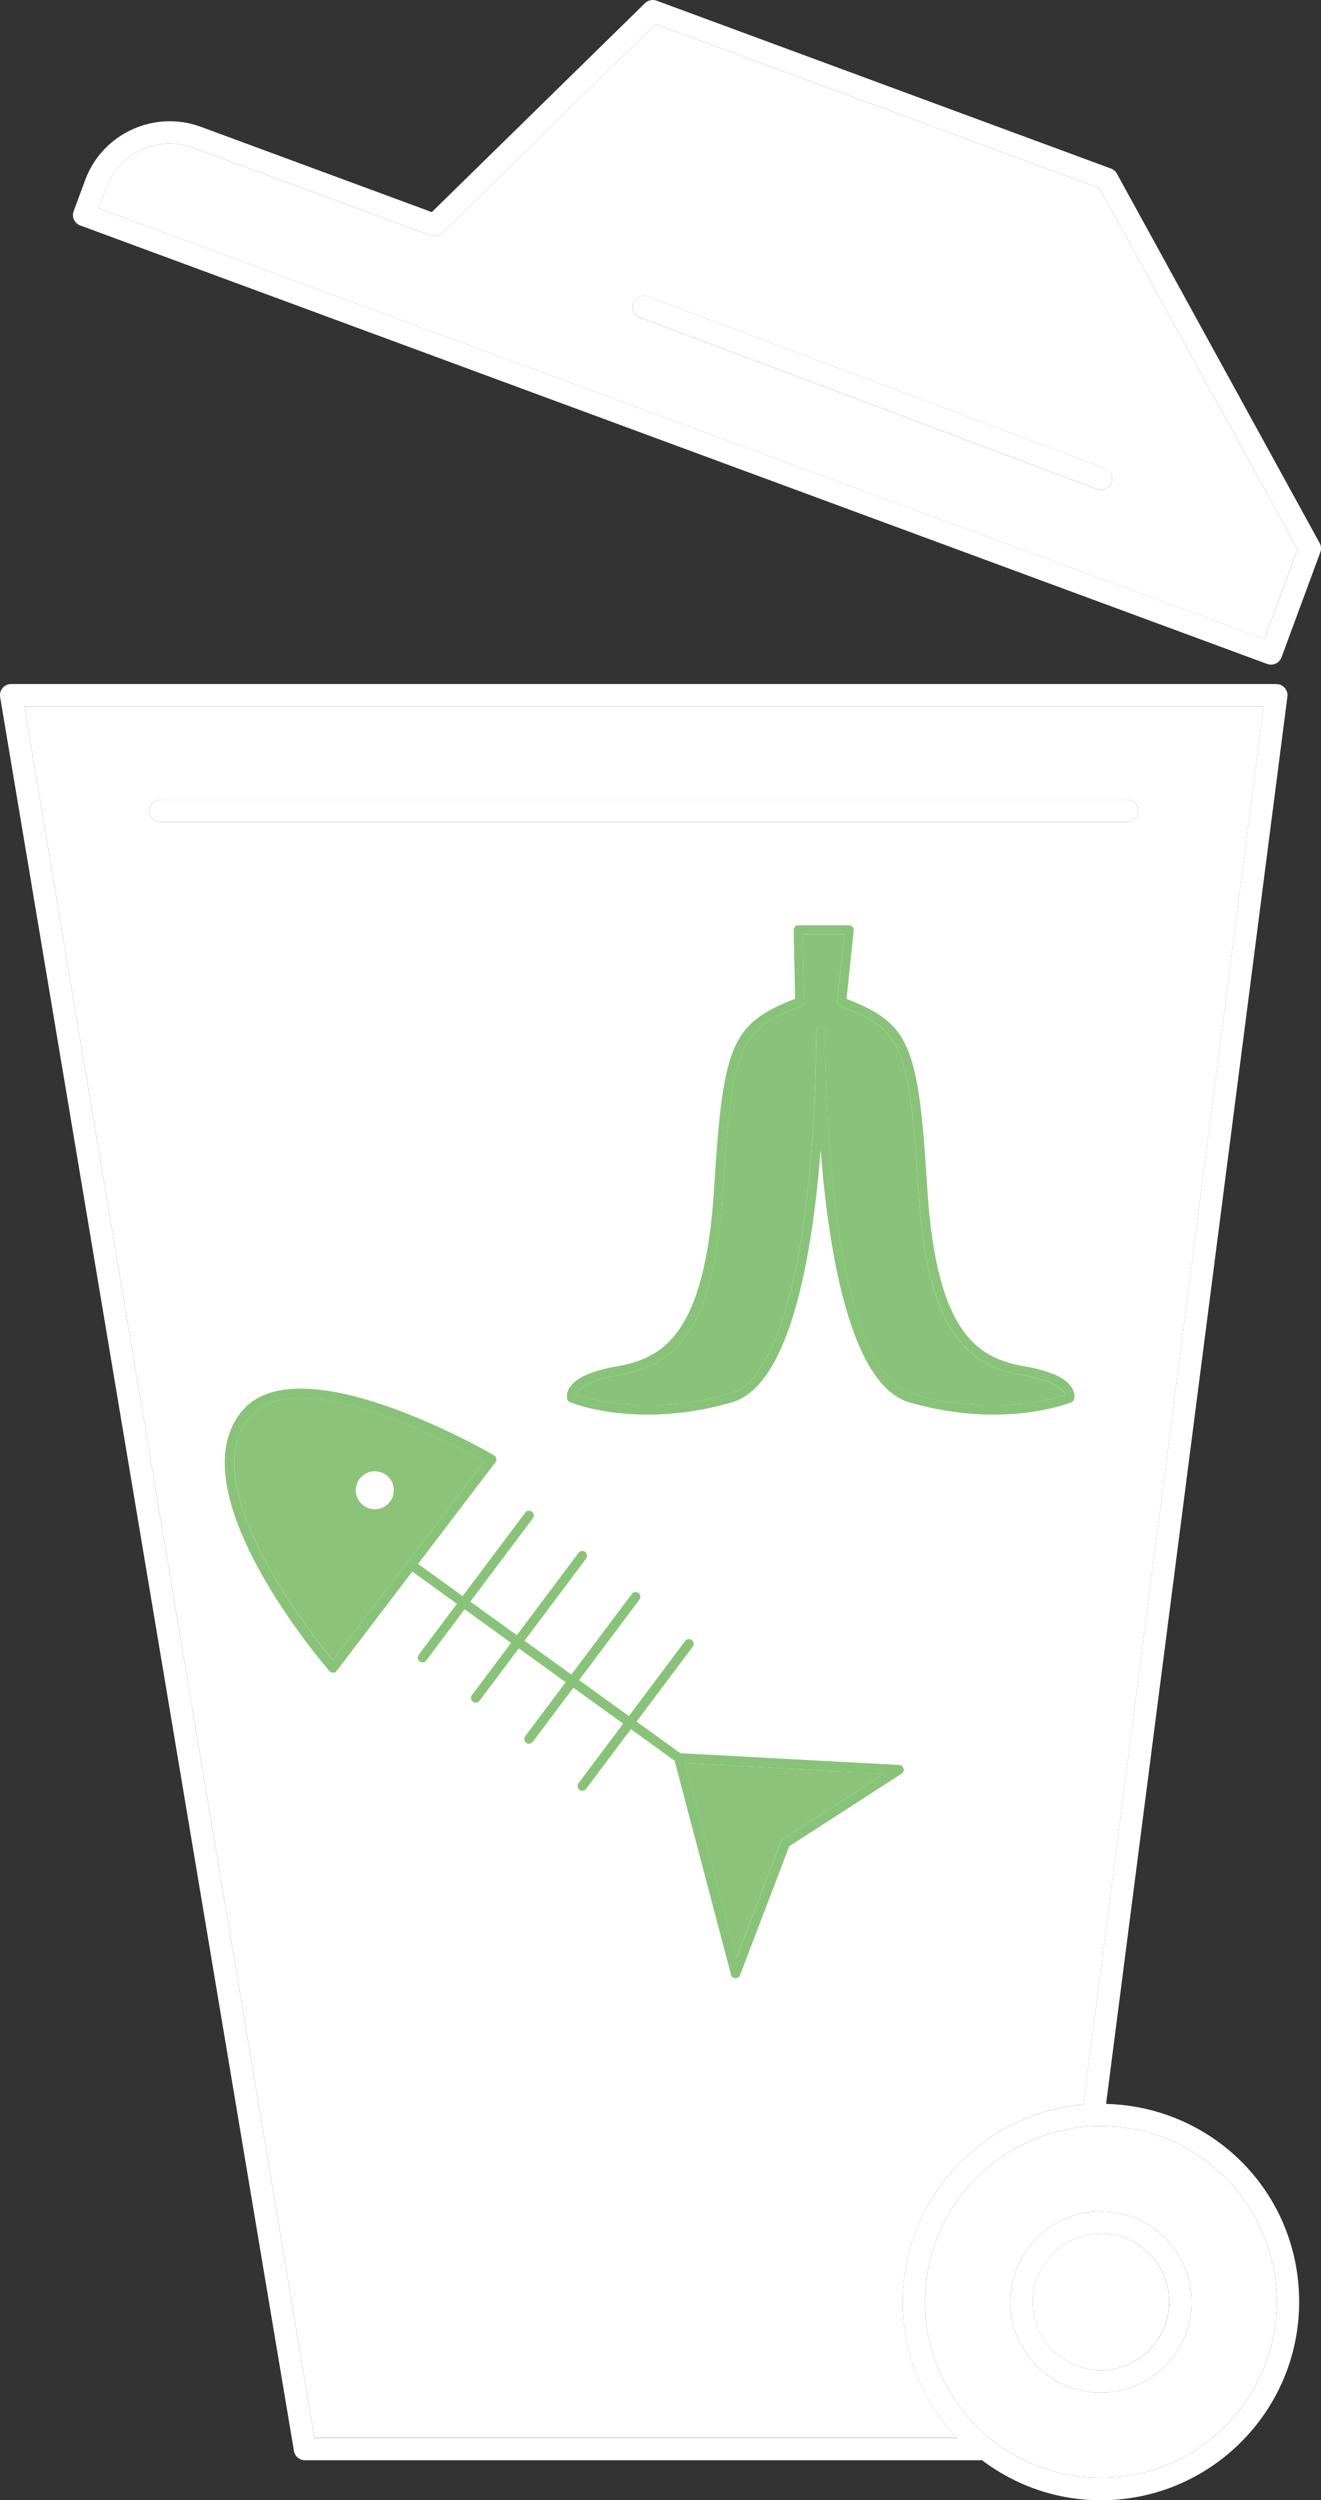 <?xml version="1.0" encoding="UTF-8"?> <svg xmlns="http://www.w3.org/2000/svg" id="_Слой_2" data-name="Слой 2" viewBox="0 0 285.43 540.08"><rect x="0" y="0" width="285.43" height="540.08" fill="#333333" stroke="none"/> <defs> <style> .cls-1 { fill: #89c379; } .cls-1, .cls-2, .cls-3 { stroke-width: 0px; } .cls-2 { fill: #8cc379; } .cls-3 { fill: #fff; } </style> </defs> <g id="Layer_1" data-name="Layer 1"> <g> <g> <path class="cls-3" d="m280.36,118.65l-42.84-78.03L141.65,5.21l-46.06,45.13c-.67.66-1.67.86-2.53.54l-51.34-18.96c-7.56-2.79-15.99,1.09-18.79,8.65l-1.64,4.44,251.9,93.04,7.16-19.39Zm-40.22-14.4c-.36.97-1.28,1.57-2.26,1.57-.28,0-.57-.05-.85-.15l-98.78-37.09c-1.25-.47-1.88-1.86-1.41-3.11.47-1.25,1.87-1.88,3.11-1.41l98.78,37.09c1.25.47,1.88,1.86,1.41,3.11Z"></path> <path class="cls-3" d="m199.88,497.25c0,20.96,17.05,38,38,38s38-17.05,38-38-17.05-38-38-38-38,17.05-38,38Zm57.59,0c0,10.8-8.79,19.59-19.59,19.59s-19.58-8.79-19.58-19.59,8.78-19.58,19.58-19.58,19.59,8.78,19.59,19.58Z"></path> <path class="cls-3" d="m206.78,526.61c-7.25-7.68-11.73-18-11.73-29.37,0-22.35,17.2-40.73,39.06-42.65l38.93-302.01H5.27l62.67,374.02h138.84ZM32.26,175.17c0-1.34,1.08-2.42,2.42-2.42h208.85c1.34,0,2.42,1.08,2.42,2.42s-1.08,2.42-2.42,2.42H34.68c-1.34,0-2.42-1.08-2.42-2.42Z"></path> <path class="cls-3" d="m223.13,497.25c0,8.14,6.62,14.75,14.75,14.75s14.75-6.62,14.75-14.75-6.62-14.75-14.75-14.75-14.75,6.62-14.75,14.75Z"></path> <path class="cls-3" d="m.57,148.61c-.46.54-.66,1.26-.54,1.96l63.48,378.86c.19,1.16,1.2,2.02,2.38,2.02h145.91c.11,0,.2-.05.3-.06,7.18,5.43,16.09,8.7,25.77,8.7,23.62,0,42.84-19.21,42.84-42.84s-18.62-42.18-41.72-42.78l39.18-303.99c.09-.69-.12-1.38-.59-1.9-.46-.52-1.12-.82-1.81-.82H2.42c-.71,0-1.39.31-1.85.85Zm275.31,348.64c0,20.96-17.05,38-38,38s-38-17.05-38-38,17.05-38,38-38,38,17.05,38,38Zm-2.85-344.66l-38.93,302.01c-21.86,1.92-39.06,20.3-39.06,42.65,0,11.37,4.48,21.69,11.73,29.37H67.94L5.27,152.59h267.76Z"></path> <path class="cls-3" d="m17.36,48.71l256.43,94.71c.27.1.56.15.84.15.98,0,1.91-.6,2.27-1.58l8.38-22.69c.25-.66.19-1.39-.15-2l-43.8-79.79c-.28-.51-.74-.9-1.28-1.1L141.89.15c-.86-.32-1.86-.11-2.53.54l-46.06,45.13-49.91-18.43c-10.04-3.7-21.28,1.44-24.99,11.51l-2.48,6.71c-.22.6-.2,1.27.07,1.85.27.58.76,1.03,1.36,1.26Zm5.58-8.14c2.8-7.57,11.23-11.44,18.79-8.65l51.34,18.96c.86.32,1.85.11,2.53-.54L141.65,5.21l95.87,35.41,42.84,78.03-7.16,19.39L21.3,45.01l1.64-4.44Z"></path> <path class="cls-3" d="m238.73,101.14l-98.78-37.09c-1.24-.47-2.64.16-3.11,1.41-.47,1.25.16,2.64,1.41,3.11l98.78,37.09c.28.1.57.15.85.15.98,0,1.9-.6,2.26-1.57.47-1.25-.16-2.64-1.41-3.11Z"></path> <path class="cls-3" d="m245.94,175.17c0-1.34-1.08-2.42-2.42-2.42H34.68c-1.34,0-2.42,1.08-2.42,2.42s1.08,2.42,2.42,2.42h208.85c1.34,0,2.42-1.08,2.42-2.42Z"></path> <path class="cls-3" d="m218.3,497.25c0,10.8,8.78,19.59,19.58,19.59s19.59-8.79,19.59-19.59-8.79-19.58-19.59-19.58-19.58,8.78-19.58,19.58Zm34.34,0c0,8.14-6.62,14.75-14.75,14.75s-14.75-6.62-14.75-14.75,6.62-14.75,14.75-14.75,14.75,6.62,14.75,14.75Z"></path> </g> <g> <path class="cls-1" d="m221.25,297.11c-12.71-2.24-20.97-9.79-22.84-40.44-1.94-31.62-3.93-34.41-16.88-39.34-.41-.16-.67-.57-.62-1.01l1.5-14.49h-8.95l.3,14.57c0,.41-.24.78-.63.93-12.95,4.93-14.94,7.73-16.88,39.34-1.88,30.65-10.13,38.2-22.84,40.44-6.16,1.09-8.07,2.74-8.66,3.63-.15.22-.23.41-.27.57,2.89.98,15.89,4.75,33.12-.25,7.82-2.27,13.54-16.42,16.57-40.92,2.01-16.27,2.17-32.17,2.18-36.24v-.22c0-.49,0-.75,0-.77,0-.54.43-.98.96-.98h.02c.54,0,.97.44.96.98,0,.02,0,.3,0,.81v.15c0,4,.17,19.97,2.18,36.29,3.03,24.49,8.75,38.63,16.57,40.9,17.24,5.01,30.24,1.24,33.12.25-.04-.15-.12-.35-.27-.57-.59-.89-2.5-2.54-8.66-3.63Z"></path> <path class="cls-2" d="m88.04,337.47h0s0,0,0,0l16.66-21.88c-4.79-2.65-25.51-13.61-39.76-13.61-4.67,0-8.65,1.18-11.14,4.21-11.95,14.55,13.19,46.49,18.11,52.47l16.14-21.2Zm-7.06-19.64c2.26,0,4.09,1.84,4.09,4.09s-1.84,4.09-4.09,4.09-4.09-1.84-4.09-4.09,1.84-4.09,4.09-4.09Z"></path> <path class="cls-2" d="m168.73,397.81c.08-.2.22-.38.4-.49l21.91-14.15-43.04-2.32,11.11,42.14,9.61-25.18Z"></path> <circle class="cls-2" cx="80.98" cy="321.92" r="2.05"></circle> <path class="cls-1" d="m232.07,302.29c.04-.11.35-1.16-.42-2.45-1.27-2.13-4.65-3.7-10.06-4.65-9.66-1.7-19.25-6.09-21.24-38.65-1.89-30.84-3.72-35.43-17.43-40.77l1.54-14.82c.03-.27-.06-.55-.25-.75-.18-.2-.45-.32-.72-.32h-11.02c-.26,0-.51.11-.7.29-.18.19-.28.44-.28.7l.31,14.88c-13.76,5.35-15.6,9.91-17.49,40.8-1.99,32.56-11.59,36.94-21.24,38.65-5.4.95-8.79,2.52-10.06,4.65-.77,1.3-.46,2.34-.42,2.45.09.27.29.48.55.59.39.16,6.74,2.69,16.82,2.69,5.17,0,11.33-.66,18.18-2.65,12.78-3.71,17.47-32.55,19.18-54.58,1.71,22.03,6.4,50.87,19.18,54.58,20.19,5.86,34.41.21,35-.03.26-.11.47-.32.55-.59Zm-35.01-1.24c-7.81-2.27-13.54-16.41-16.57-40.9-2.02-16.32-2.18-32.29-2.18-36.29v-.15c0-.51,0-.78,0-.81,0-.54-.43-.98-.96-.98h-.02c-.54,0-.97.44-.97.98,0,.02,0,.29,0,.77v.22c0,4.07-.17,19.97-2.18,36.24-3.02,24.5-8.75,38.65-16.57,40.92-17.23,5-30.23,1.23-33.12.25.04-.15.12-.35.27-.57.59-.89,2.5-2.54,8.66-3.63,12.71-2.24,20.97-9.79,22.84-40.44,1.94-31.62,3.93-34.41,16.88-39.34.38-.15.63-.52.63-.93l-.3-14.57h8.95l-1.5,14.49c-.05.44.21.85.62,1.01,12.95,4.93,14.94,7.73,16.88,39.34,1.88,30.65,10.13,38.2,22.84,40.44,6.16,1.09,8.07,2.74,8.66,3.63.15.22.23.41.27.57-2.89.99-15.89,4.76-33.12-.25Z"></path> <path class="cls-1" d="m71.94,361.33h.03c.31-.01.6-.16.78-.4l16.33-21.45,9.65,6.96-8.27,11.03c-.34.45-.25,1.09.21,1.43.18.14.4.2.61.2.31,0,.62-.14.82-.41l8.29-11.06,10.05,7.25-8.47,11.29c-.34.45-.25,1.09.21,1.43.18.14.4.2.61.2.31,0,.62-.14.82-.41l8.49-11.32,10.13,7.31-8.74,11.65c-.34.45-.25,1.09.21,1.43.18.14.4.2.61.2.31,0,.62-.14.82-.41l8.76-11.68,10.76,7.76-9.65,12.86c-.34.45-.25,1.09.21,1.43.18.14.4.2.61.2.31,0,.62-.14.82-.41l9.67-12.89,9.45,6.82,12.19,46.22c.11.43.49.74.94.76.02,0,.04,0,.05,0,.42,0,.8-.26.96-.66l10.63-27.84,24.28-15.68c.37-.24.55-.69.43-1.12-.11-.43-.49-.73-.94-.76l-47.29-2.54-9.47-6.83,12.13-16.18c.34-.45.25-1.09-.21-1.43-.45-.34-1.09-.25-1.43.21l-12.15,16.2-10.76-7.76,13.04-17.39c.34-.45.25-1.09-.21-1.43-.45-.34-1.09-.25-1.43.21l-13.06,17.41-10.13-7.31,13.31-17.75c.34-.45.25-1.09-.21-1.43-.45-.34-1.09-.25-1.43.21l-13.33,17.78-10.05-7.25,13.51-18.01c.34-.45.25-1.09-.21-1.43-.45-.34-1.09-.25-1.43.2l-13.53,18.04-9.63-6.95,16.72-21.96c.18-.23.25-.53.19-.82-.06-.29-.24-.54-.49-.68-1.72-1-42.34-24.32-54.53-9.49-14.24,17.33,17.59,54.51,18.95,56.08.19.23.48.35.77.35Zm119.11,21.84l-21.91,14.15c-.18.12-.32.29-.4.49l-9.61,25.18-11.11-42.14,43.04,2.32Zm-137.25-76.97c2.49-3.04,6.47-4.21,11.14-4.21,14.25,0,34.97,10.96,39.76,13.61l-16.66,21.88h0s0,0,0,0l-16.14,21.2c-4.92-5.98-30.06-37.92-18.11-52.47Z"></path> <path class="cls-3" d="m80.98,326.01c2.26,0,4.09-1.84,4.09-4.09s-1.84-4.09-4.09-4.09-4.09,1.84-4.09,4.09,1.84,4.09,4.09,4.09Z"></path> </g> </g> </g> </svg> 